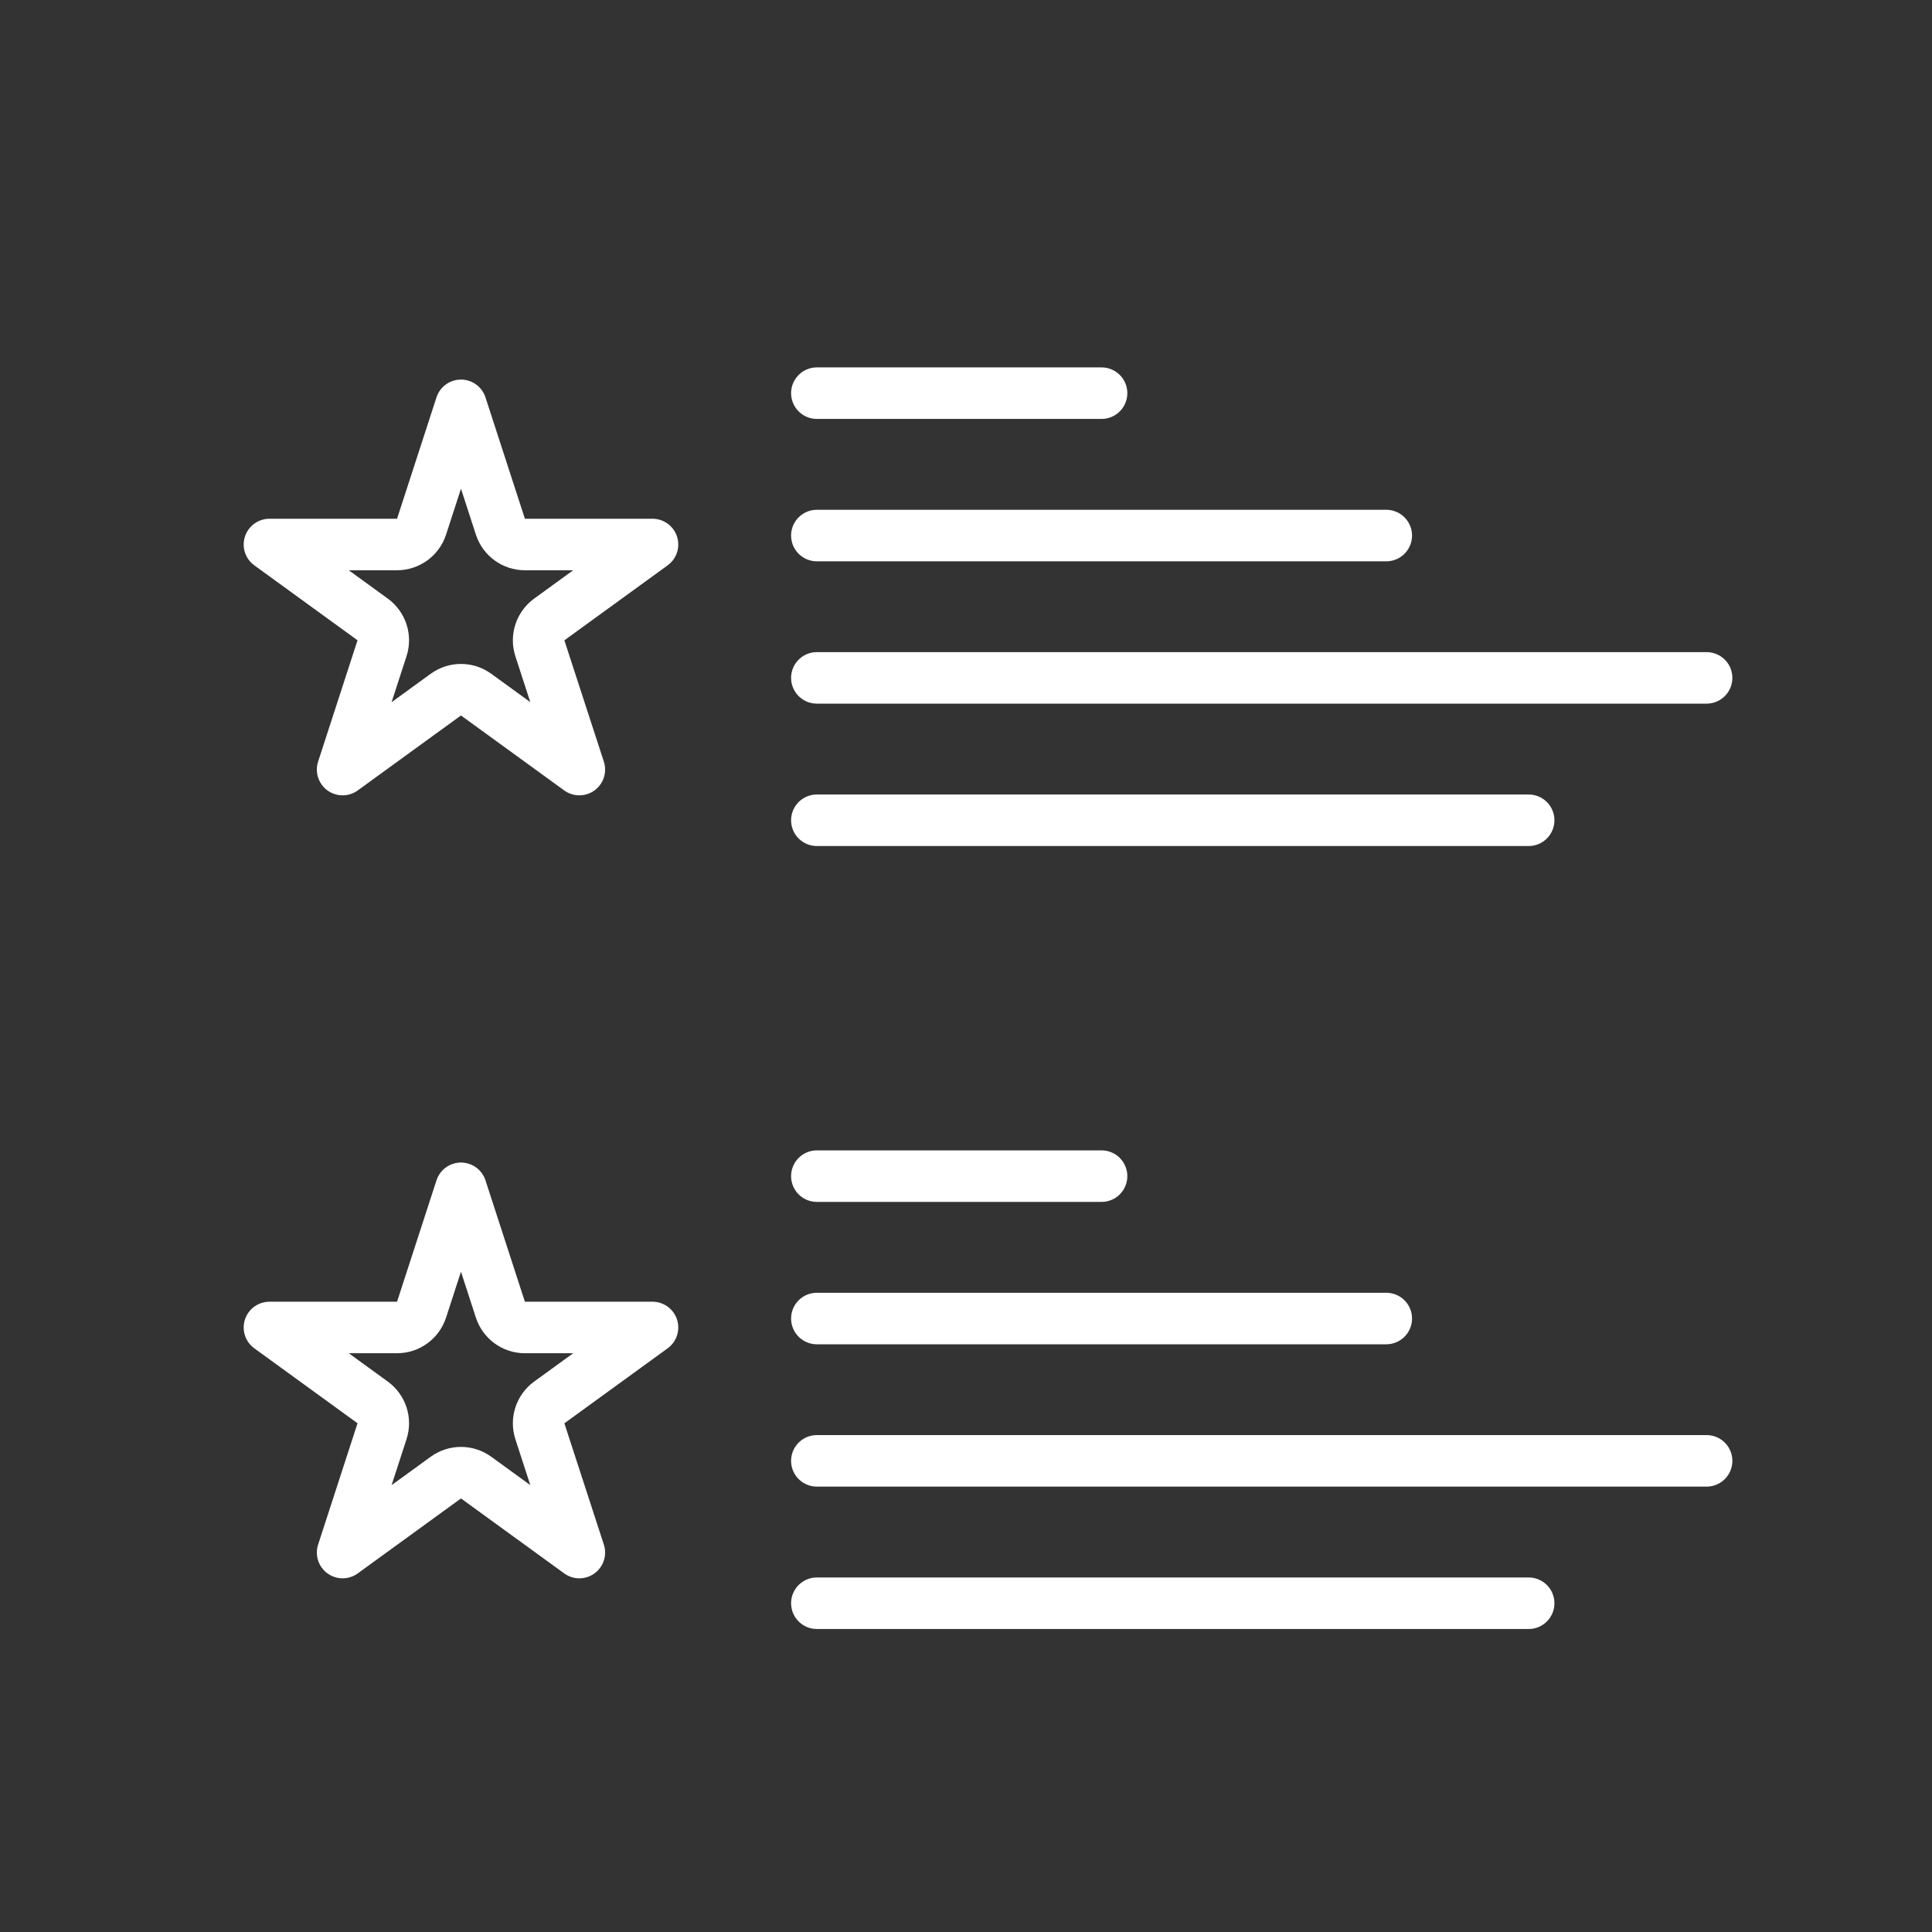 <svg width="30" height="30" viewBox="0 0 30 30" fill="none" xmlns="http://www.w3.org/2000/svg">
<rect x="0" y="0" width="30" height="30" fill="#333333" stroke="none"/>
<path d="M7.158 6.294L7.77 8.178C7.824 8.343 7.977 8.455 8.15 8.455H10.132L8.529 9.619C8.389 9.721 8.33 9.902 8.383 10.066L8.996 11.95L7.393 10.786C7.253 10.684 7.063 10.684 6.923 10.786L5.32 11.95L5.932 10.066C5.986 9.902 5.927 9.721 5.787 9.619L4.184 8.455H6.165C6.339 8.455 6.492 8.343 6.546 8.178L7.158 6.294Z" stroke="white" stroke-width="0.8" stroke-linejoin="round"/>
<path d="M7.158 18.452L7.77 20.336C7.824 20.501 7.977 20.613 8.15 20.613H10.132L8.529 21.777C8.389 21.879 8.33 22.059 8.383 22.224L8.996 24.108L7.393 22.944C7.253 22.842 7.063 22.842 6.923 22.944L5.32 24.108L5.932 22.224C5.986 22.059 5.927 21.879 5.787 21.777L4.184 20.613H6.165C6.339 20.613 6.492 20.501 6.546 20.336L7.158 18.452Z" stroke="white" stroke-width="0.8" stroke-linejoin="round"/>
<path d="M12.684 6.105H17.105" stroke="white" stroke-width="0.8" stroke-linecap="round"/>
<path d="M12.684 18.263H17.105" stroke="white" stroke-width="0.8" stroke-linecap="round"/>
<path d="M12.684 8.316H21.526" stroke="white" stroke-width="0.8" stroke-linecap="round"/>
<path d="M12.684 20.474H21.526" stroke="white" stroke-width="0.8" stroke-linecap="round"/>
<path d="M12.684 10.526H26.5" stroke="white" stroke-width="0.8" stroke-linecap="round"/>
<path d="M12.684 22.684H26.5" stroke="white" stroke-width="0.8" stroke-linecap="round"/>
<path d="M12.684 12.737H23.737" stroke="white" stroke-width="0.8" stroke-linecap="round"/>
<path d="M12.684 24.895H23.737" stroke="white" stroke-width="0.8" stroke-linecap="round"/>
</svg>
